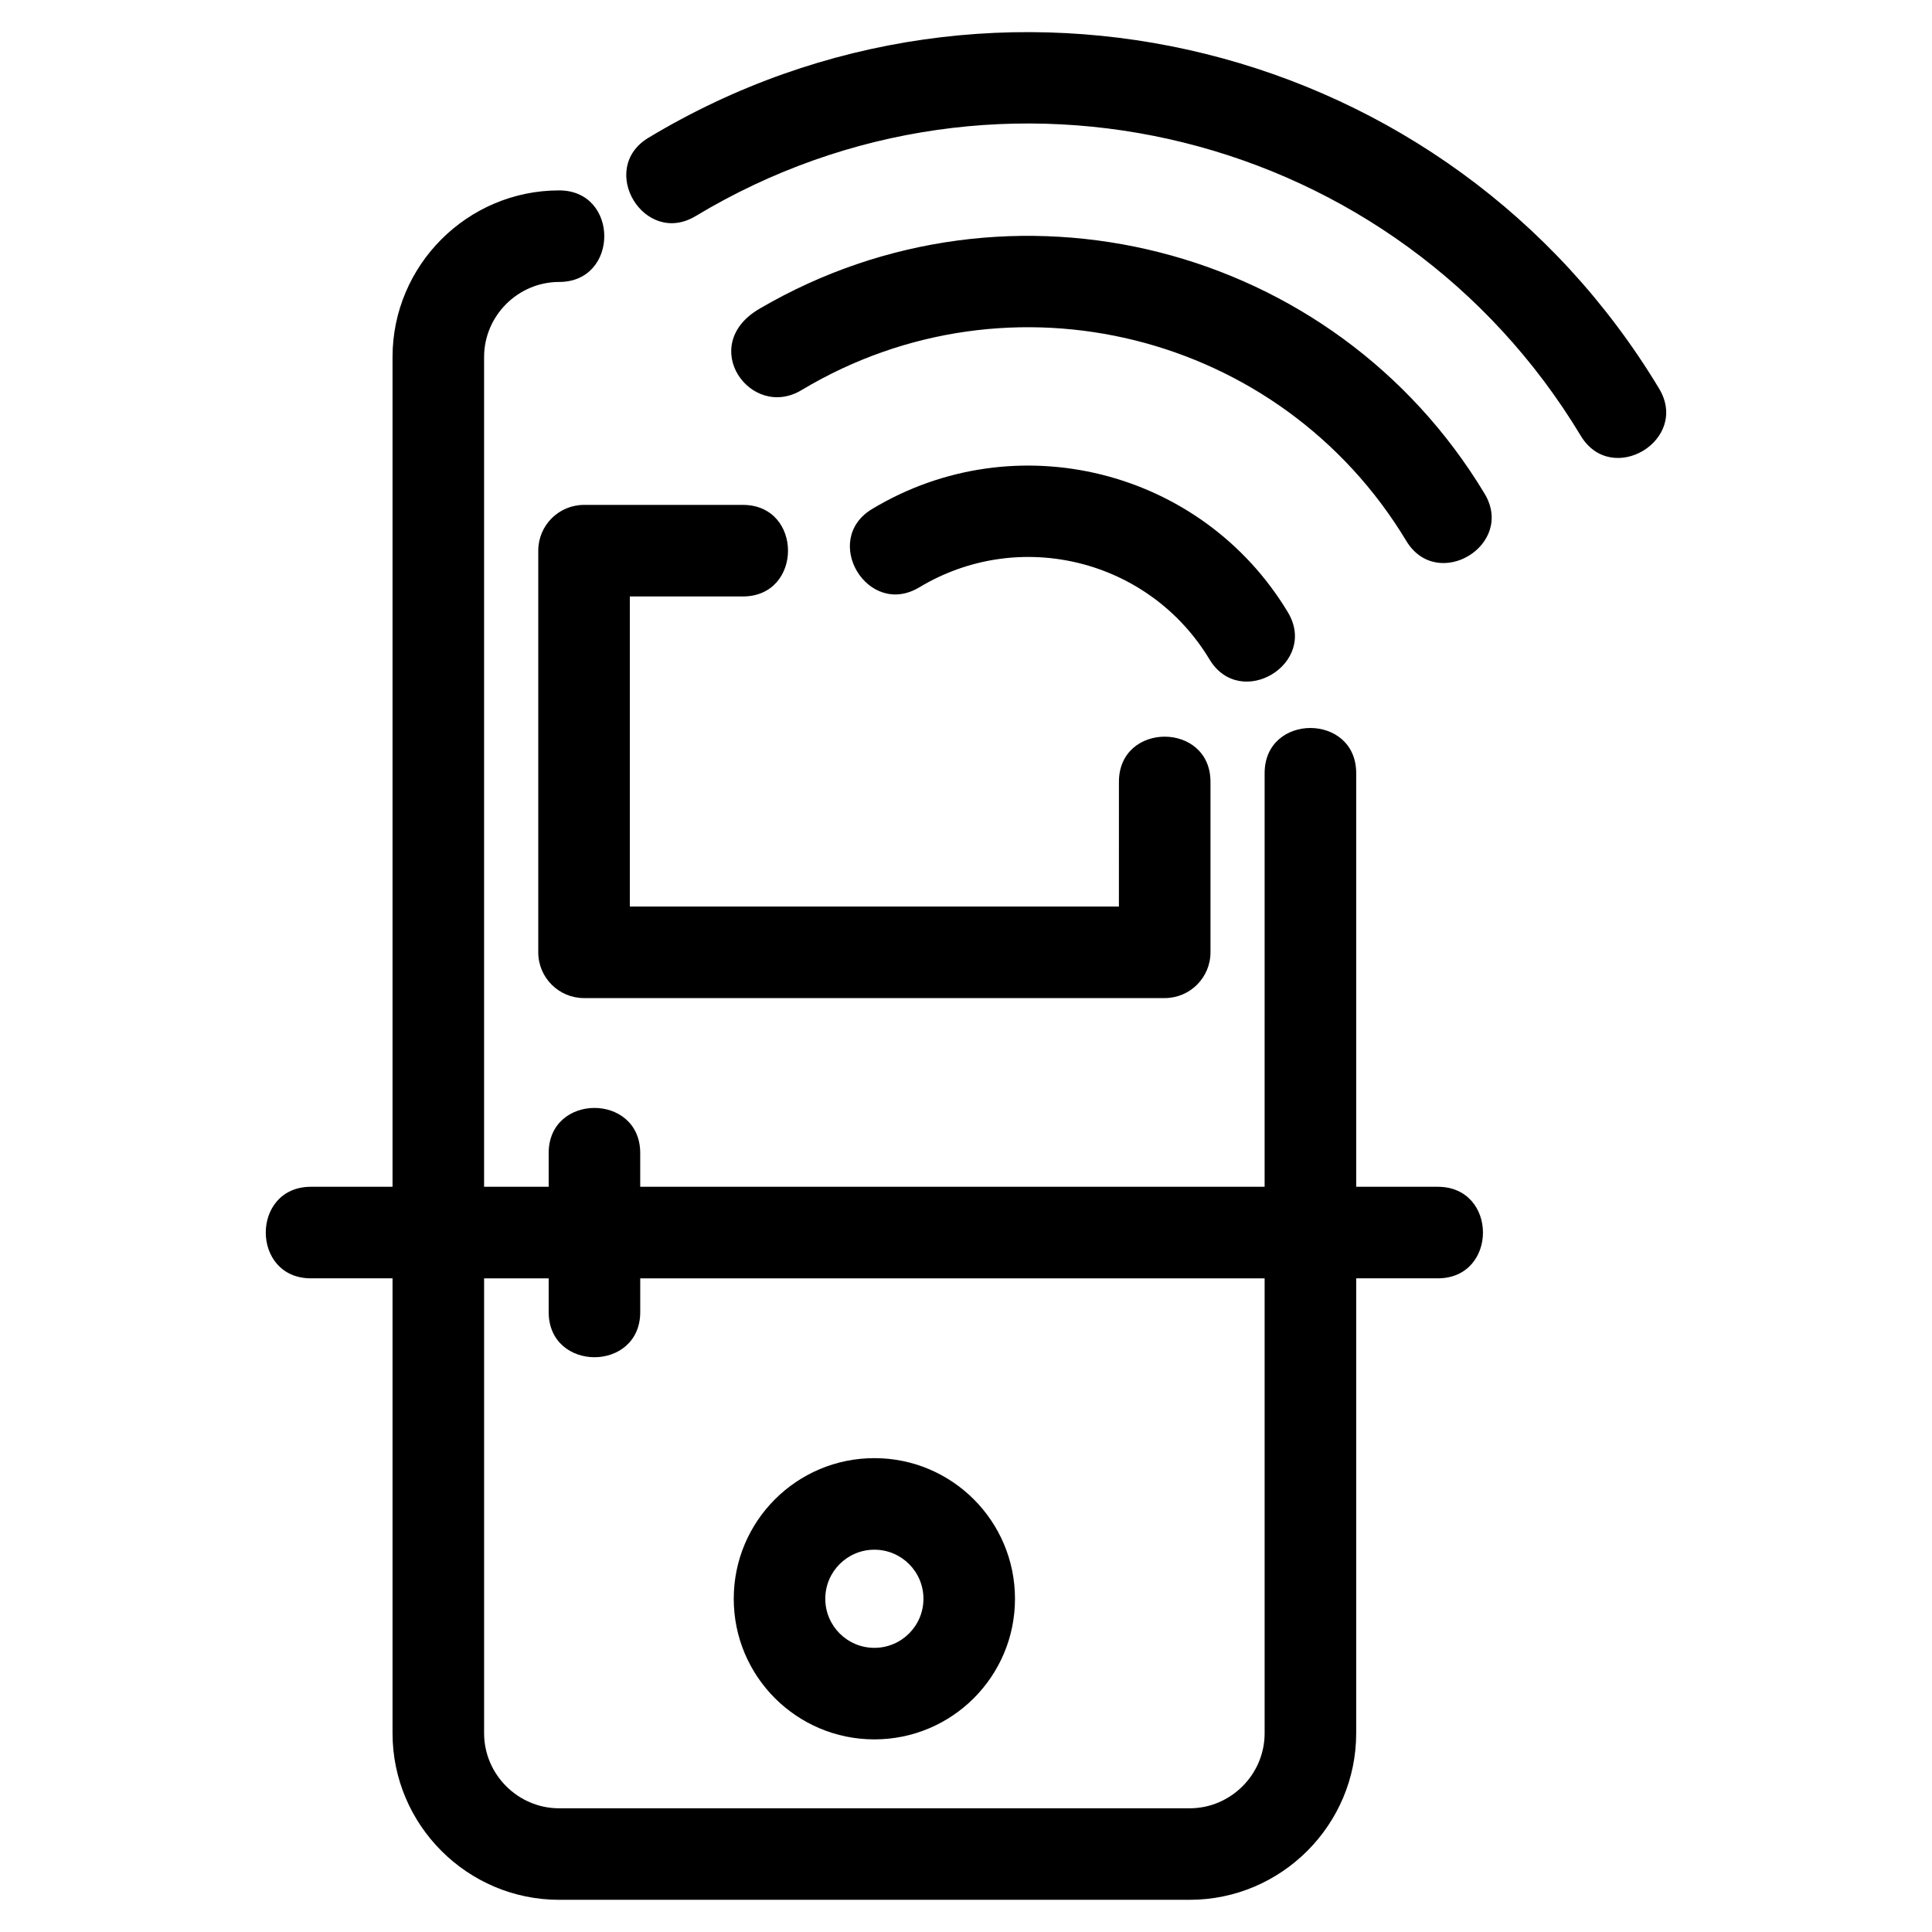 <?xml version="1.0" encoding="UTF-8"?>
<!-- Uploaded to: SVG Repo, www.svgrepo.com, Generator: SVG Repo Mixer Tools -->
<svg fill="#000000" width="800px" height="800px" version="1.1" viewBox="144 144 512 512" xmlns="http://www.w3.org/2000/svg">
 <path d="m479.14 348.89c0-15.953 24.266-15.953 24.266 0v109.62h21.625c15.961 0 15.961 24.262 0 24.262h-21.625v120.55c0 24.309-19.84 44.148-44.148 44.148h-167.08c-24.309 0-44.152-19.84-44.152-44.148v-120.55h-21.625c-15.961 0-15.961-24.262 0-24.262h21.625v-219.9c0-24.312 19.844-44.152 44.152-44.152 15.953 0 15.953 24.266 0 24.266-10.914 0-19.887 8.973-19.887 19.887v219.9h17.113v-8.926c0-15.961 24.262-15.961 24.262 0v8.926h165.47zm-150.78-147.63c-13.633 8.219-26.141-12.539-12.508-20.754 92.273-55.578 212.24-25.82 267.82 66.461 8.219 13.633-12.539 26.148-20.754 12.516-48.707-80.863-153.7-106.93-234.56-58.219zm59.262 98.387c-13.633 8.219-26.141-12.539-12.508-20.754 37.945-22.855 87.312-10.609 110.17 27.336 8.219 13.637-12.539 26.148-20.754 12.516-15.977-26.527-50.371-35.074-76.906-19.094zm-42.367-73.816c66.52-38.945 152.28-17.238 192.17 48.984 8.219 13.637-12.539 26.148-20.754 12.516-33.277-55.238-104.93-73.098-160.22-39.969-13.496 8.141-27.777-11.84-11.199-21.527zm95.273 125.36c0-15.953 24.262-15.953 24.262 0v45.184c0 6.695-5.434 12.129-12.133 12.129h-153.88c-6.699 0-12.133-5.434-12.133-12.129v-106.44c0-6.699 5.434-12.133 12.133-12.133h42.082c15.961 0 15.961 24.266 0 24.266h-29.949v82.172h129.61zm-126.86 131.59v8.926c0 15.961-24.262 15.961-24.262 0v-8.926h-17.113v120.55c0 10.914 8.973 19.887 19.887 19.887h167.08c10.914 0 19.879-8.973 19.879-19.887v-120.55h-165.47zm62.051 47.641c20.578 0 37.262 16.684 37.262 37.27 0 20.578-16.684 37.262-37.262 37.262-10.289 0-19.605-4.172-26.355-10.914-6.742-6.742-10.914-16.059-10.914-26.348 0-20.582 16.684-37.27 37.27-37.27zm0 24.266c-7.184 0-13.008 5.82-13.008 13.004 0 3.59 1.457 6.844 3.809 9.195 2.356 2.352 5.606 3.809 9.199 3.809 7.184 0 13.004-5.82 13.004-13.004s-5.82-13.004-13.004-13.004z"/>
</svg>